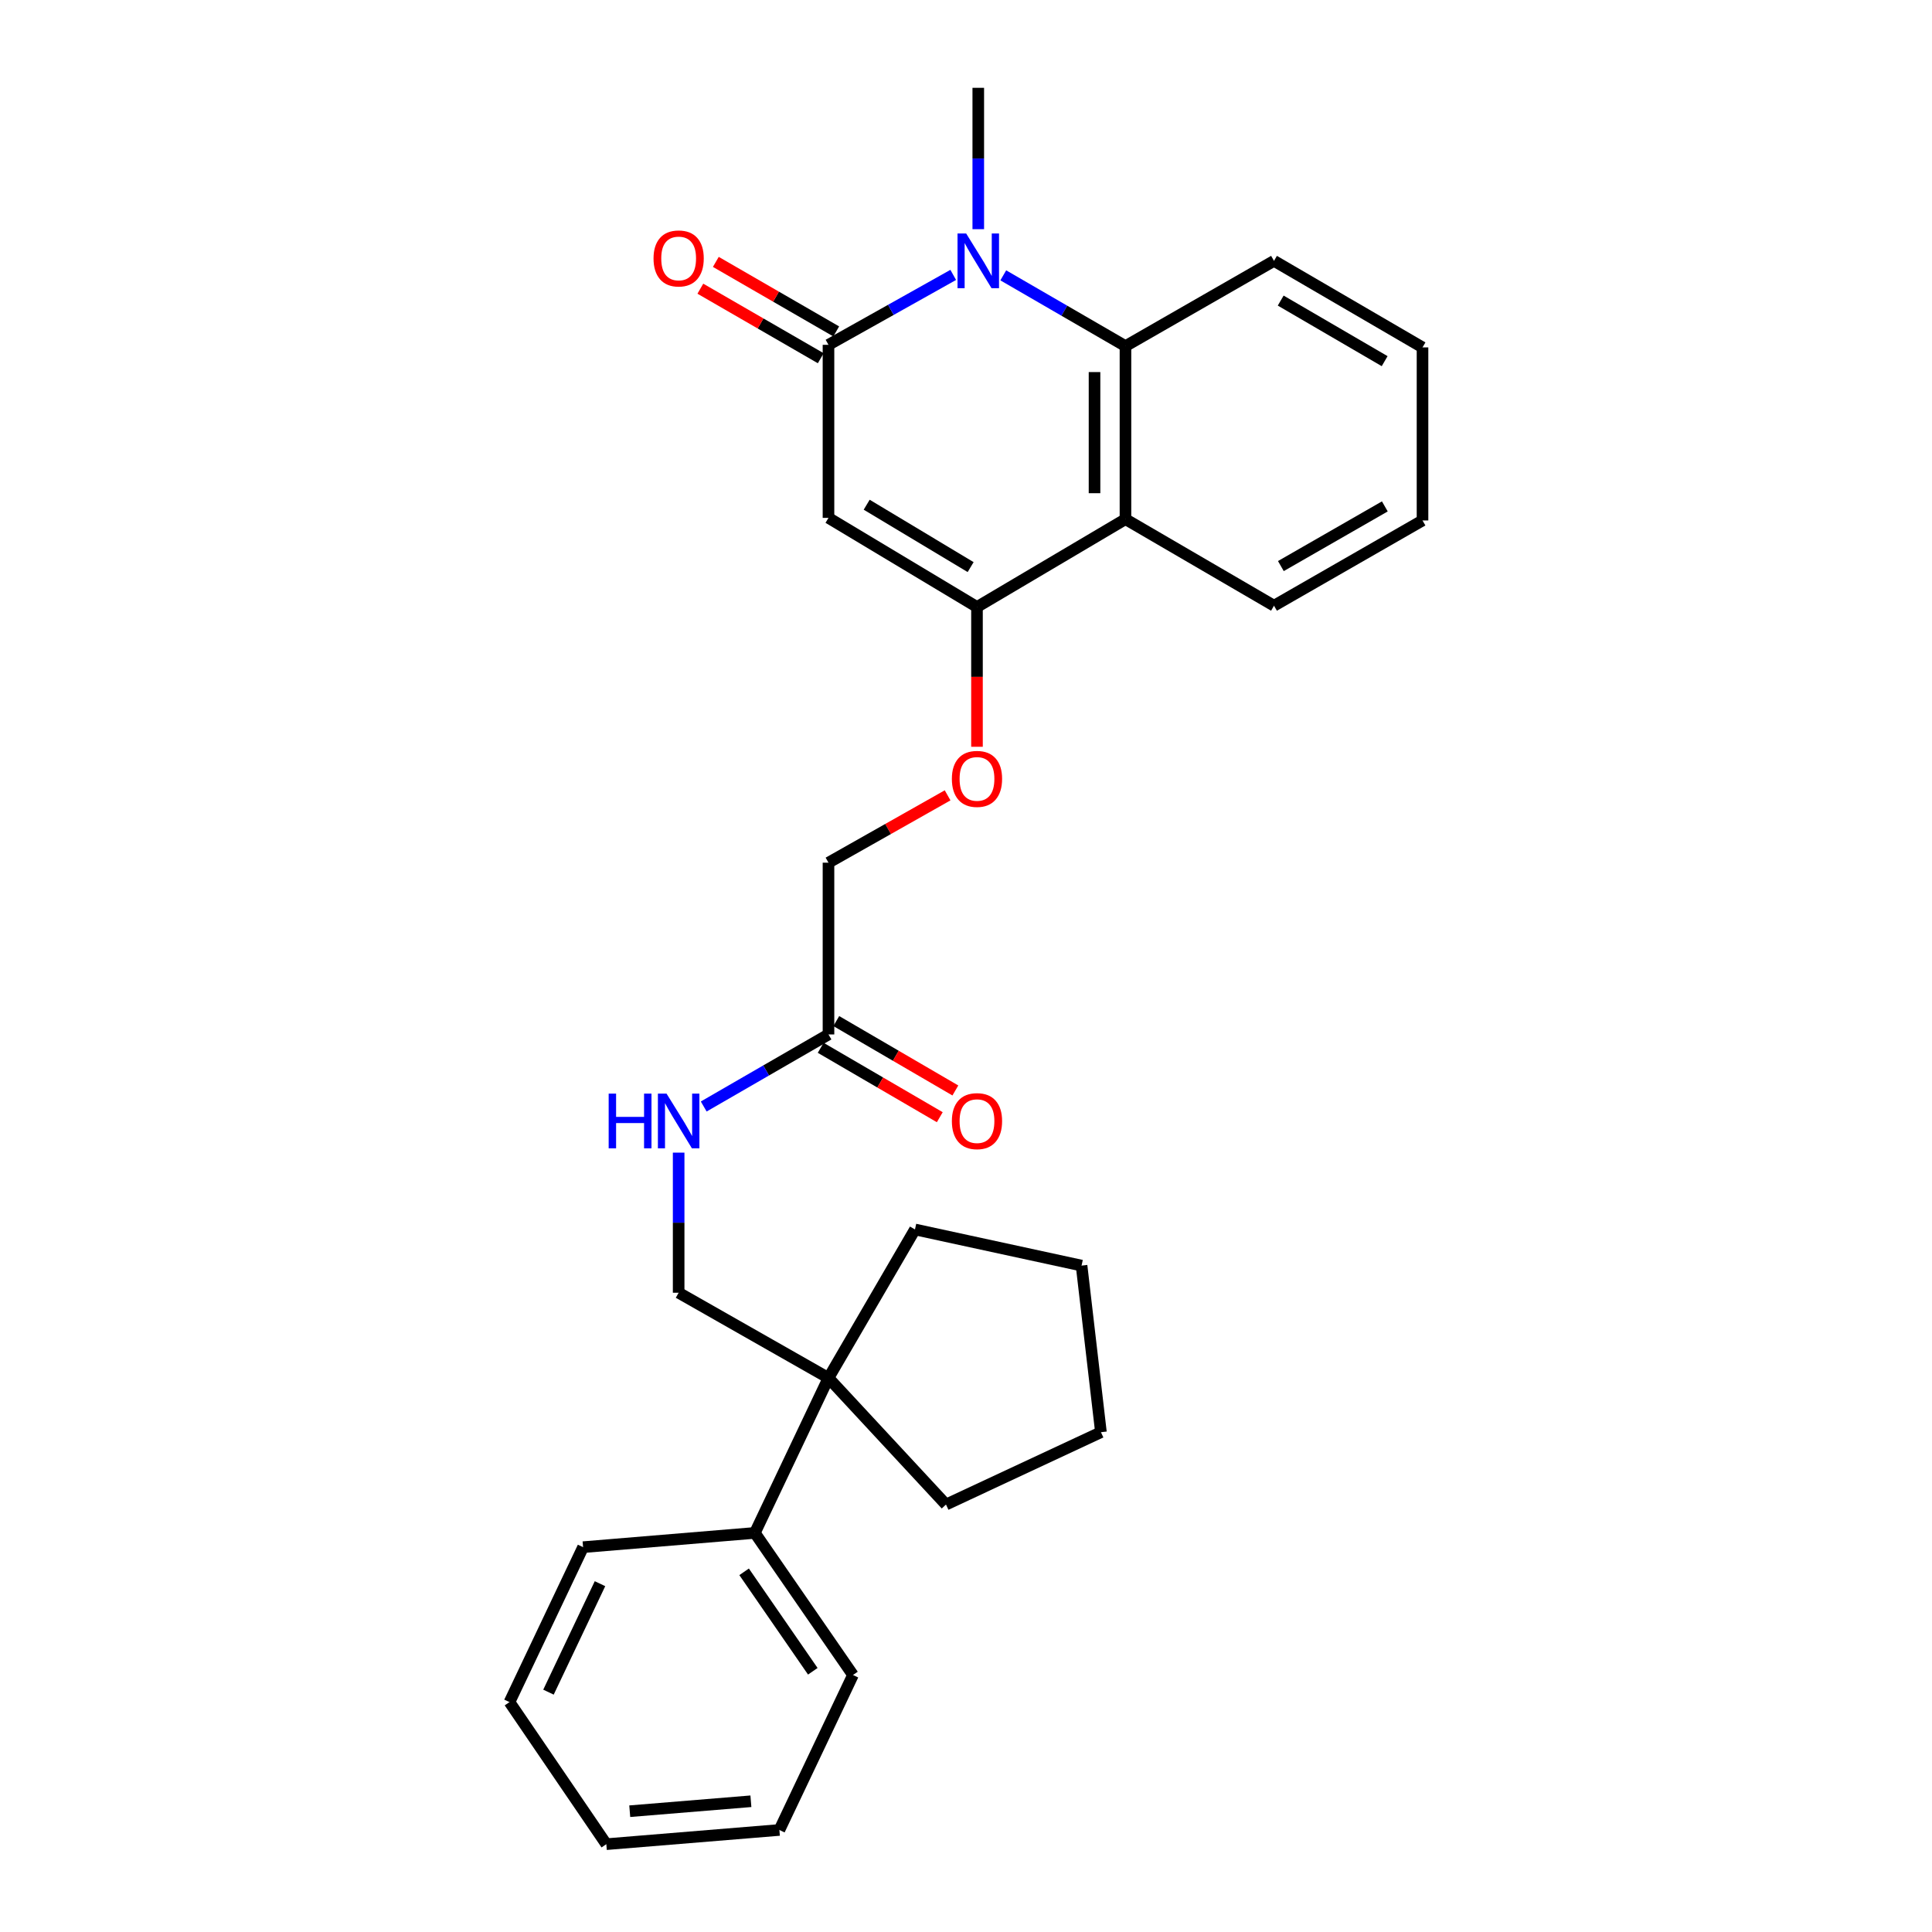 <?xml version='1.0' encoding='iso-8859-1'?>
<svg version='1.1' baseProfile='full'
              xmlns='http://www.w3.org/2000/svg'
                      xmlns:rdkit='http://www.rdkit.org/xml'
                      xmlns:xlink='http://www.w3.org/1999/xlink'
                  xml:space='preserve'
width='1000px' height='1000px' viewBox='0 0 1000 1000'>
<!-- END OF HEADER -->
<rect style='opacity:1.0;fill:#FFFFFF;stroke:none' width='1000' height='1000' x='0' y='0'> </rect>
<path class='bond-0' d='M 428.824,178.482 L 428.824,268.051' style='fill:none;fill-rule:evenodd;stroke:#000000;stroke-width:6px;stroke-linecap:butt;stroke-linejoin:miter;stroke-opacity:1' />
<path class='bond-1' d='M 428.824,178.482 L 461.107,160.386' style='fill:none;fill-rule:evenodd;stroke:#000000;stroke-width:6px;stroke-linecap:butt;stroke-linejoin:miter;stroke-opacity:1' />
<path class='bond-1' d='M 461.107,160.386 L 493.391,142.289' style='fill:none;fill-rule:evenodd;stroke:#0000FF;stroke-width:6px;stroke-linecap:butt;stroke-linejoin:miter;stroke-opacity:1' />
<path class='bond-8' d='M 432.829,171.547 L 401.67,153.551' style='fill:none;fill-rule:evenodd;stroke:#000000;stroke-width:6px;stroke-linecap:butt;stroke-linejoin:miter;stroke-opacity:1' />
<path class='bond-8' d='M 401.67,153.551 L 370.511,135.555' style='fill:none;fill-rule:evenodd;stroke:#FF0000;stroke-width:6px;stroke-linecap:butt;stroke-linejoin:miter;stroke-opacity:1' />
<path class='bond-8' d='M 424.818,185.417 L 393.66,167.421' style='fill:none;fill-rule:evenodd;stroke:#000000;stroke-width:6px;stroke-linecap:butt;stroke-linejoin:miter;stroke-opacity:1' />
<path class='bond-8' d='M 393.66,167.421 L 362.501,149.425' style='fill:none;fill-rule:evenodd;stroke:#FF0000;stroke-width:6px;stroke-linecap:butt;stroke-linejoin:miter;stroke-opacity:1' />
<path class='bond-2' d='M 428.824,268.051 L 505.686,314.179' style='fill:none;fill-rule:evenodd;stroke:#000000;stroke-width:6px;stroke-linecap:butt;stroke-linejoin:miter;stroke-opacity:1' />
<path class='bond-2' d='M 448.595,261.237 L 502.399,293.527' style='fill:none;fill-rule:evenodd;stroke:#000000;stroke-width:6px;stroke-linecap:butt;stroke-linejoin:miter;stroke-opacity:1' />
<path class='bond-3' d='M 519.294,142.519 L 550.917,160.834' style='fill:none;fill-rule:evenodd;stroke:#0000FF;stroke-width:6px;stroke-linecap:butt;stroke-linejoin:miter;stroke-opacity:1' />
<path class='bond-3' d='M 550.917,160.834 L 582.539,179.15' style='fill:none;fill-rule:evenodd;stroke:#000000;stroke-width:6px;stroke-linecap:butt;stroke-linejoin:miter;stroke-opacity:1' />
<path class='bond-14' d='M 506.353,118.624 L 506.353,82.039' style='fill:none;fill-rule:evenodd;stroke:#0000FF;stroke-width:6px;stroke-linecap:butt;stroke-linejoin:miter;stroke-opacity:1' />
<path class='bond-14' d='M 506.353,82.039 L 506.353,45.455' style='fill:none;fill-rule:evenodd;stroke:#000000;stroke-width:6px;stroke-linecap:butt;stroke-linejoin:miter;stroke-opacity:1' />
<path class='bond-6' d='M 505.686,314.179 L 505.686,350.355' style='fill:none;fill-rule:evenodd;stroke:#000000;stroke-width:6px;stroke-linecap:butt;stroke-linejoin:miter;stroke-opacity:1' />
<path class='bond-6' d='M 505.686,350.355 L 505.686,386.53' style='fill:none;fill-rule:evenodd;stroke:#FF0000;stroke-width:6px;stroke-linecap:butt;stroke-linejoin:miter;stroke-opacity:1' />
<path class='bond-28' d='M 505.686,314.179 L 582.539,268.719' style='fill:none;fill-rule:evenodd;stroke:#000000;stroke-width:6px;stroke-linecap:butt;stroke-linejoin:miter;stroke-opacity:1' />
<path class='bond-4' d='M 582.539,179.15 L 582.539,268.719' style='fill:none;fill-rule:evenodd;stroke:#000000;stroke-width:6px;stroke-linecap:butt;stroke-linejoin:miter;stroke-opacity:1' />
<path class='bond-4' d='M 566.523,192.585 L 566.523,255.283' style='fill:none;fill-rule:evenodd;stroke:#000000;stroke-width:6px;stroke-linecap:butt;stroke-linejoin:miter;stroke-opacity:1' />
<path class='bond-16' d='M 582.539,179.15 L 659.42,135.024' style='fill:none;fill-rule:evenodd;stroke:#000000;stroke-width:6px;stroke-linecap:butt;stroke-linejoin:miter;stroke-opacity:1' />
<path class='bond-15' d='M 582.539,268.719 L 659.42,313.512' style='fill:none;fill-rule:evenodd;stroke:#000000;stroke-width:6px;stroke-linecap:butt;stroke-linejoin:miter;stroke-opacity:1' />
<path class='bond-5' d='M 428.824,713.236 L 351.267,669.119' style='fill:none;fill-rule:evenodd;stroke:#000000;stroke-width:6px;stroke-linecap:butt;stroke-linejoin:miter;stroke-opacity:1' />
<path class='bond-12' d='M 428.824,713.236 L 390.713,793.435' style='fill:none;fill-rule:evenodd;stroke:#000000;stroke-width:6px;stroke-linecap:butt;stroke-linejoin:miter;stroke-opacity:1' />
<path class='bond-17' d='M 428.824,713.236 L 489.643,778.753' style='fill:none;fill-rule:evenodd;stroke:#000000;stroke-width:6px;stroke-linecap:butt;stroke-linejoin:miter;stroke-opacity:1' />
<path class='bond-18' d='M 428.824,713.236 L 473.59,636.365' style='fill:none;fill-rule:evenodd;stroke:#000000;stroke-width:6px;stroke-linecap:butt;stroke-linejoin:miter;stroke-opacity:1' />
<path class='bond-13' d='M 490.479,411.669 L 459.651,429.095' style='fill:none;fill-rule:evenodd;stroke:#FF0000;stroke-width:6px;stroke-linecap:butt;stroke-linejoin:miter;stroke-opacity:1' />
<path class='bond-13' d='M 459.651,429.095 L 428.824,446.522' style='fill:none;fill-rule:evenodd;stroke:#000000;stroke-width:6px;stroke-linecap:butt;stroke-linejoin:miter;stroke-opacity:1' />
<path class='bond-7' d='M 428.824,535.424 L 428.824,446.522' style='fill:none;fill-rule:evenodd;stroke:#000000;stroke-width:6px;stroke-linecap:butt;stroke-linejoin:miter;stroke-opacity:1' />
<path class='bond-9' d='M 428.824,535.424 L 396.535,554.072' style='fill:none;fill-rule:evenodd;stroke:#000000;stroke-width:6px;stroke-linecap:butt;stroke-linejoin:miter;stroke-opacity:1' />
<path class='bond-9' d='M 396.535,554.072 L 364.246,572.721' style='fill:none;fill-rule:evenodd;stroke:#0000FF;stroke-width:6px;stroke-linecap:butt;stroke-linejoin:miter;stroke-opacity:1' />
<path class='bond-11' d='M 424.791,542.343 L 455.61,560.303' style='fill:none;fill-rule:evenodd;stroke:#000000;stroke-width:6px;stroke-linecap:butt;stroke-linejoin:miter;stroke-opacity:1' />
<path class='bond-11' d='M 455.61,560.303 L 486.43,578.264' style='fill:none;fill-rule:evenodd;stroke:#FF0000;stroke-width:6px;stroke-linecap:butt;stroke-linejoin:miter;stroke-opacity:1' />
<path class='bond-11' d='M 432.856,528.504 L 463.675,546.465' style='fill:none;fill-rule:evenodd;stroke:#000000;stroke-width:6px;stroke-linecap:butt;stroke-linejoin:miter;stroke-opacity:1' />
<path class='bond-11' d='M 463.675,546.465 L 494.494,564.426' style='fill:none;fill-rule:evenodd;stroke:#FF0000;stroke-width:6px;stroke-linecap:butt;stroke-linejoin:miter;stroke-opacity:1' />
<path class='bond-10' d='M 351.267,596.6 L 351.267,632.859' style='fill:none;fill-rule:evenodd;stroke:#0000FF;stroke-width:6px;stroke-linecap:butt;stroke-linejoin:miter;stroke-opacity:1' />
<path class='bond-10' d='M 351.267,632.859 L 351.267,669.119' style='fill:none;fill-rule:evenodd;stroke:#000000;stroke-width:6px;stroke-linecap:butt;stroke-linejoin:miter;stroke-opacity:1' />
<path class='bond-19' d='M 390.713,793.435 L 441.503,866.979' style='fill:none;fill-rule:evenodd;stroke:#000000;stroke-width:6px;stroke-linecap:butt;stroke-linejoin:miter;stroke-opacity:1' />
<path class='bond-19' d='M 385.152,813.568 L 420.706,865.049' style='fill:none;fill-rule:evenodd;stroke:#000000;stroke-width:6px;stroke-linecap:butt;stroke-linejoin:miter;stroke-opacity:1' />
<path class='bond-20' d='M 390.713,793.435 L 301.802,800.812' style='fill:none;fill-rule:evenodd;stroke:#000000;stroke-width:6px;stroke-linecap:butt;stroke-linejoin:miter;stroke-opacity:1' />
<path class='bond-29' d='M 659.42,313.512 L 736.291,269.386' style='fill:none;fill-rule:evenodd;stroke:#000000;stroke-width:6px;stroke-linecap:butt;stroke-linejoin:miter;stroke-opacity:1' />
<path class='bond-29' d='M 662.977,293.002 L 716.787,262.114' style='fill:none;fill-rule:evenodd;stroke:#000000;stroke-width:6px;stroke-linecap:butt;stroke-linejoin:miter;stroke-opacity:1' />
<path class='bond-22' d='M 659.42,135.024 L 736.291,179.817' style='fill:none;fill-rule:evenodd;stroke:#000000;stroke-width:6px;stroke-linecap:butt;stroke-linejoin:miter;stroke-opacity:1' />
<path class='bond-22' d='M 662.887,155.581 L 716.696,186.937' style='fill:none;fill-rule:evenodd;stroke:#000000;stroke-width:6px;stroke-linecap:butt;stroke-linejoin:miter;stroke-opacity:1' />
<path class='bond-24' d='M 489.643,778.753 L 569.842,741.31' style='fill:none;fill-rule:evenodd;stroke:#000000;stroke-width:6px;stroke-linecap:butt;stroke-linejoin:miter;stroke-opacity:1' />
<path class='bond-23' d='M 473.59,636.365 L 559.814,655.068' style='fill:none;fill-rule:evenodd;stroke:#000000;stroke-width:6px;stroke-linecap:butt;stroke-linejoin:miter;stroke-opacity:1' />
<path class='bond-26' d='M 441.503,866.979 L 403.41,947.187' style='fill:none;fill-rule:evenodd;stroke:#000000;stroke-width:6px;stroke-linecap:butt;stroke-linejoin:miter;stroke-opacity:1' />
<path class='bond-25' d='M 301.802,800.812 L 263.709,881.011' style='fill:none;fill-rule:evenodd;stroke:#000000;stroke-width:6px;stroke-linecap:butt;stroke-linejoin:miter;stroke-opacity:1' />
<path class='bond-25' d='M 310.556,819.713 L 283.891,875.853' style='fill:none;fill-rule:evenodd;stroke:#000000;stroke-width:6px;stroke-linecap:butt;stroke-linejoin:miter;stroke-opacity:1' />
<path class='bond-21' d='M 736.291,269.386 L 736.291,179.817' style='fill:none;fill-rule:evenodd;stroke:#000000;stroke-width:6px;stroke-linecap:butt;stroke-linejoin:miter;stroke-opacity:1' />
<path class='bond-30' d='M 559.814,655.068 L 569.842,741.31' style='fill:none;fill-rule:evenodd;stroke:#000000;stroke-width:6px;stroke-linecap:butt;stroke-linejoin:miter;stroke-opacity:1' />
<path class='bond-27' d='M 263.709,881.011 L 313.832,954.545' style='fill:none;fill-rule:evenodd;stroke:#000000;stroke-width:6px;stroke-linecap:butt;stroke-linejoin:miter;stroke-opacity:1' />
<path class='bond-31' d='M 403.41,947.187 L 313.832,954.545' style='fill:none;fill-rule:evenodd;stroke:#000000;stroke-width:6px;stroke-linecap:butt;stroke-linejoin:miter;stroke-opacity:1' />
<path class='bond-31' d='M 388.662,932.328 L 325.958,937.479' style='fill:none;fill-rule:evenodd;stroke:#000000;stroke-width:6px;stroke-linecap:butt;stroke-linejoin:miter;stroke-opacity:1' />
<path  class='atom-2' d='M 500.093 120.864
L 509.373 135.864
Q 510.293 137.344, 511.773 140.024
Q 513.253 142.704, 513.333 142.864
L 513.333 120.864
L 517.093 120.864
L 517.093 149.184
L 513.213 149.184
L 503.253 132.784
Q 502.093 130.864, 500.853 128.664
Q 499.653 126.464, 499.293 125.784
L 499.293 149.184
L 495.613 149.184
L 495.613 120.864
L 500.093 120.864
' fill='#0000FF'/>
<path  class='atom-7' d='M 492.686 403.152
Q 492.686 396.352, 496.046 392.552
Q 499.406 388.752, 505.686 388.752
Q 511.966 388.752, 515.326 392.552
Q 518.686 396.352, 518.686 403.152
Q 518.686 410.032, 515.286 413.952
Q 511.886 417.832, 505.686 417.832
Q 499.446 417.832, 496.046 413.952
Q 492.686 410.072, 492.686 403.152
M 505.686 414.632
Q 510.006 414.632, 512.326 411.752
Q 514.686 408.832, 514.686 403.152
Q 514.686 397.592, 512.326 394.792
Q 510.006 391.952, 505.686 391.952
Q 501.366 391.952, 499.006 394.752
Q 496.686 397.552, 496.686 403.152
Q 496.686 408.872, 499.006 411.752
Q 501.366 414.632, 505.686 414.632
' fill='#FF0000'/>
<path  class='atom-9' d='M 338.267 133.769
Q 338.267 126.969, 341.627 123.169
Q 344.987 119.369, 351.267 119.369
Q 357.547 119.369, 360.907 123.169
Q 364.267 126.969, 364.267 133.769
Q 364.267 140.649, 360.867 144.569
Q 357.467 148.449, 351.267 148.449
Q 345.027 148.449, 341.627 144.569
Q 338.267 140.689, 338.267 133.769
M 351.267 145.249
Q 355.587 145.249, 357.907 142.369
Q 360.267 139.449, 360.267 133.769
Q 360.267 128.209, 357.907 125.409
Q 355.587 122.569, 351.267 122.569
Q 346.947 122.569, 344.587 125.369
Q 342.267 128.169, 342.267 133.769
Q 342.267 139.489, 344.587 142.369
Q 346.947 145.249, 351.267 145.249
' fill='#FF0000'/>
<path  class='atom-10' d='M 315.047 566.057
L 318.887 566.057
L 318.887 578.097
L 333.367 578.097
L 333.367 566.057
L 337.207 566.057
L 337.207 594.377
L 333.367 594.377
L 333.367 581.297
L 318.887 581.297
L 318.887 594.377
L 315.047 594.377
L 315.047 566.057
' fill='#0000FF'/>
<path  class='atom-10' d='M 345.007 566.057
L 354.287 581.057
Q 355.207 582.537, 356.687 585.217
Q 358.167 587.897, 358.247 588.057
L 358.247 566.057
L 362.007 566.057
L 362.007 594.377
L 358.127 594.377
L 348.167 577.977
Q 347.007 576.057, 345.767 573.857
Q 344.567 571.657, 344.207 570.977
L 344.207 594.377
L 340.527 594.377
L 340.527 566.057
L 345.007 566.057
' fill='#0000FF'/>
<path  class='atom-12' d='M 492.686 580.297
Q 492.686 573.497, 496.046 569.697
Q 499.406 565.897, 505.686 565.897
Q 511.966 565.897, 515.326 569.697
Q 518.686 573.497, 518.686 580.297
Q 518.686 587.177, 515.286 591.097
Q 511.886 594.977, 505.686 594.977
Q 499.446 594.977, 496.046 591.097
Q 492.686 587.217, 492.686 580.297
M 505.686 591.777
Q 510.006 591.777, 512.326 588.897
Q 514.686 585.977, 514.686 580.297
Q 514.686 574.737, 512.326 571.937
Q 510.006 569.097, 505.686 569.097
Q 501.366 569.097, 499.006 571.897
Q 496.686 574.697, 496.686 580.297
Q 496.686 586.017, 499.006 588.897
Q 501.366 591.777, 505.686 591.777
' fill='#FF0000'/>
</svg>
